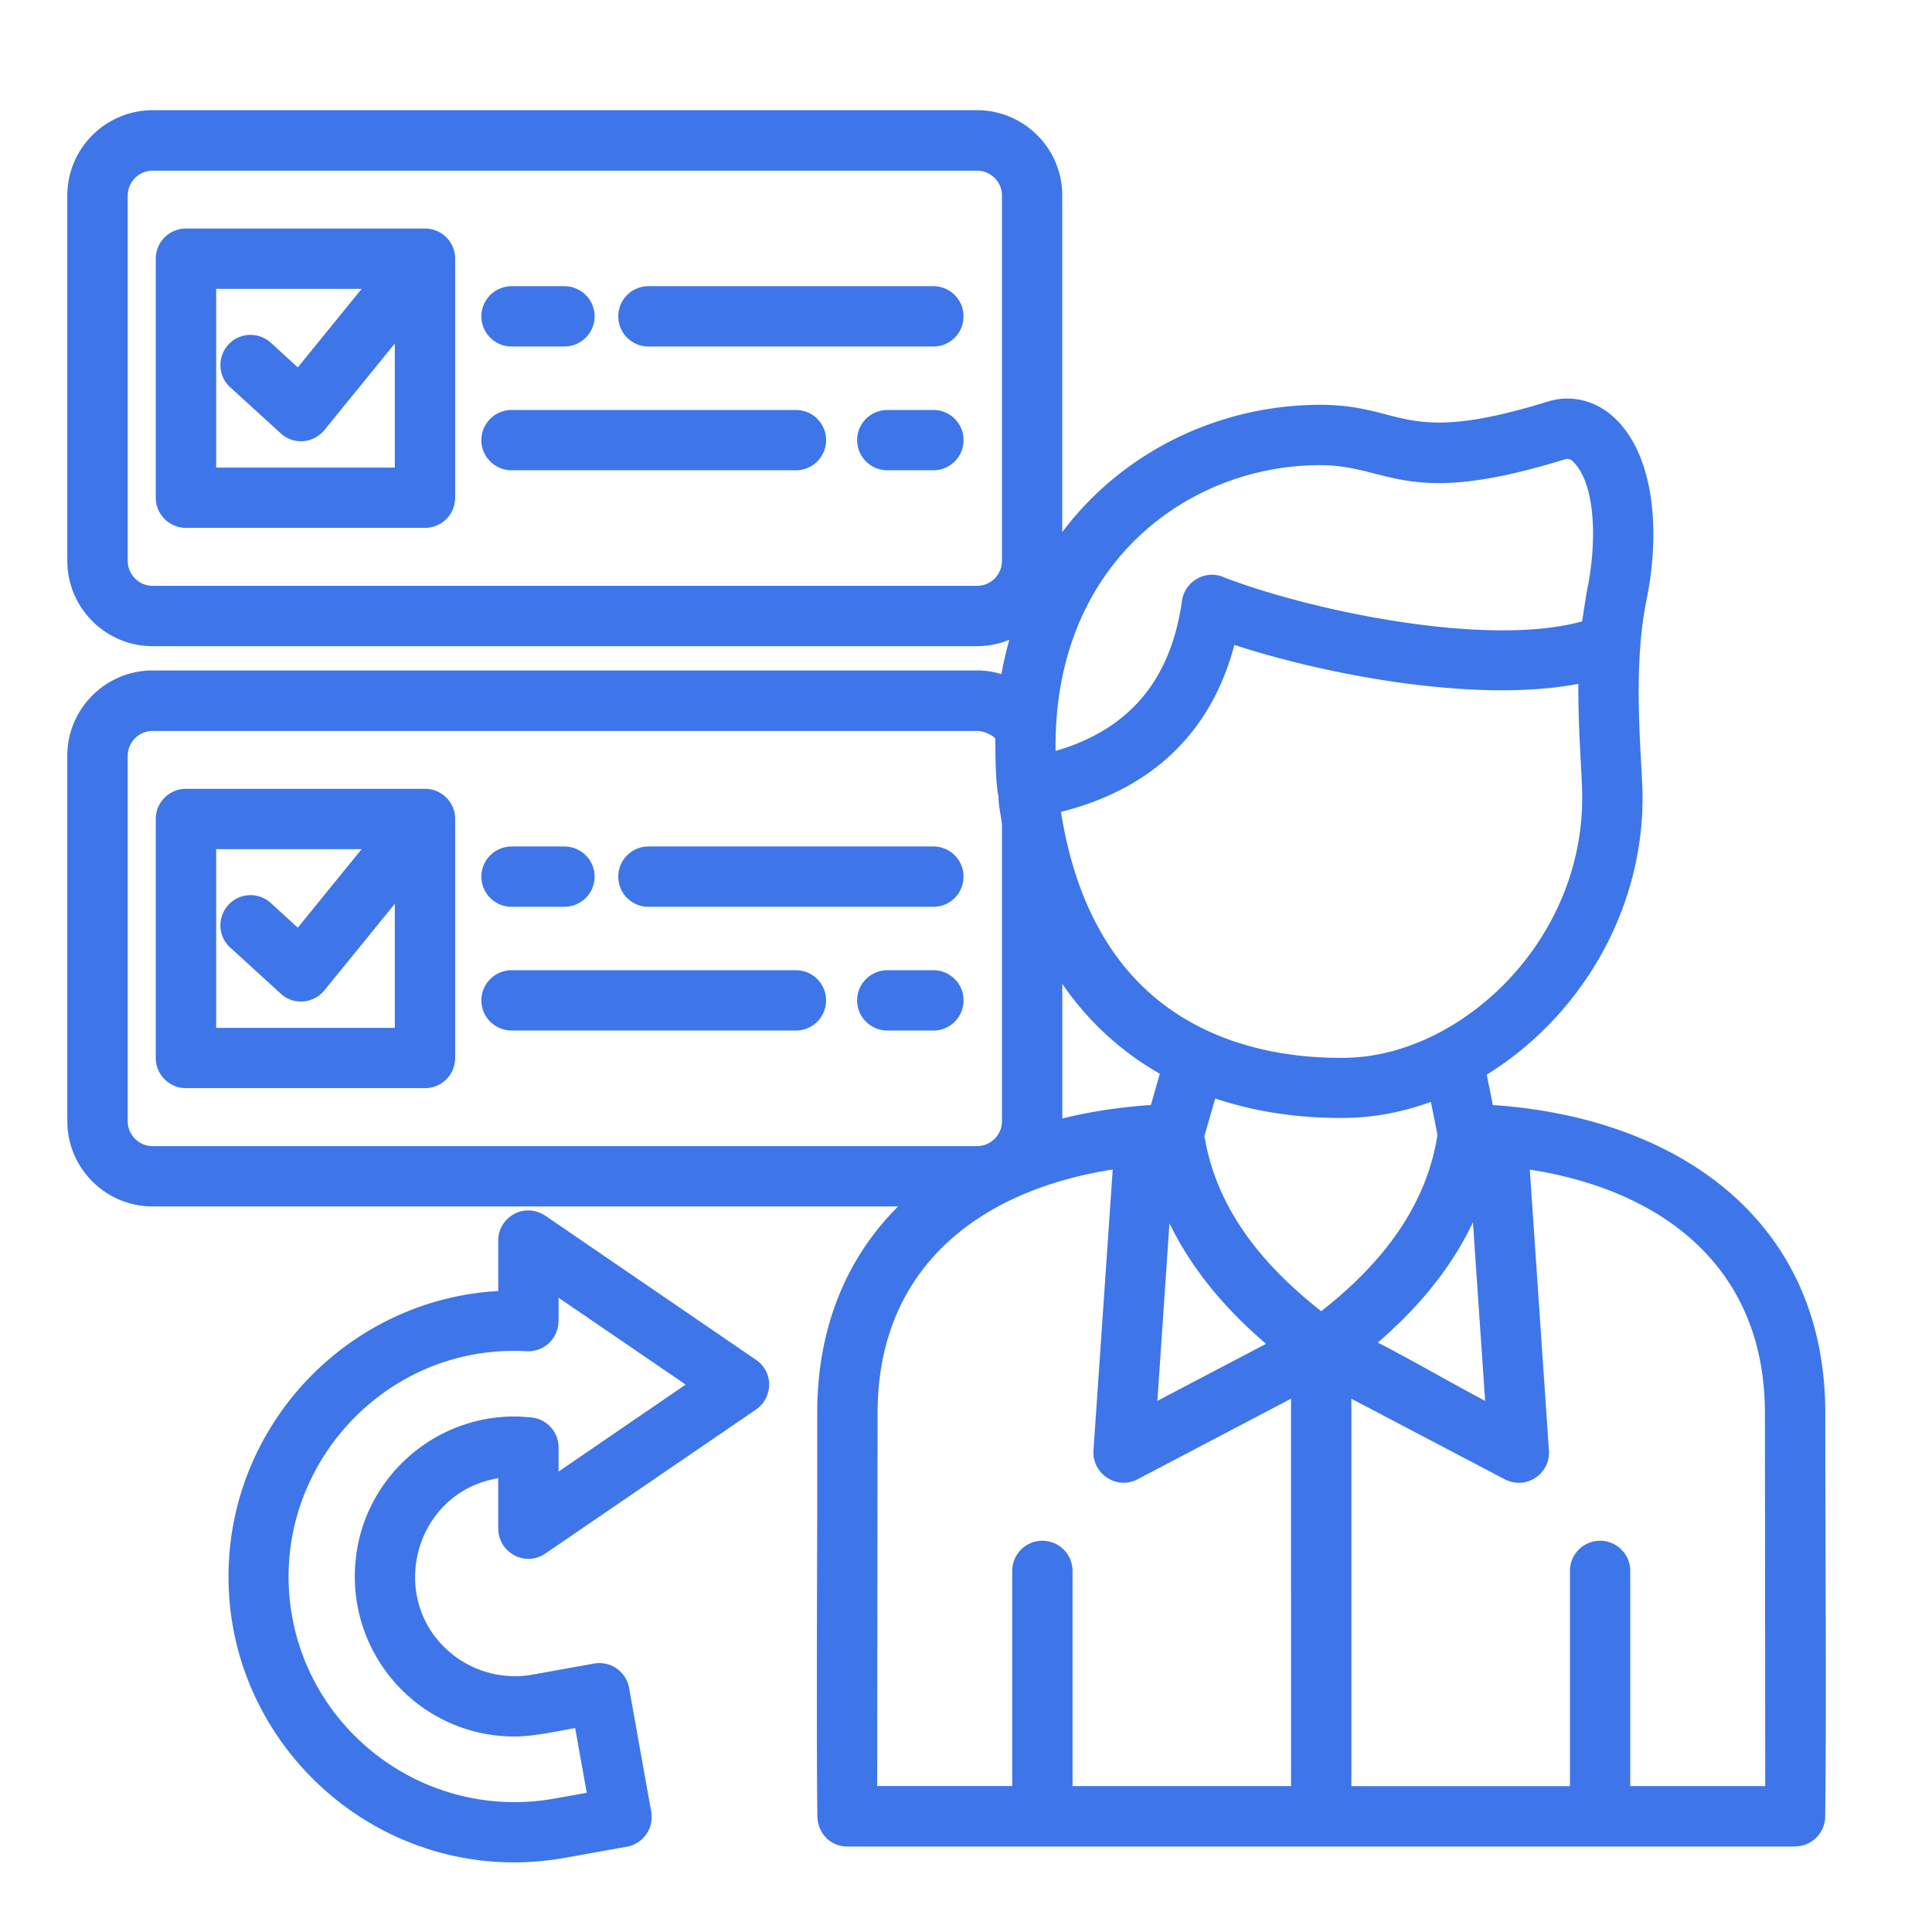 <svg xmlns="http://www.w3.org/2000/svg" version="1.1" xmlns:xlink="http://www.w3.org/1999/xlink" width="512" height="512" x="0" y="0" viewBox="0 0 512 512" style="enable-background:new 0 0 512 512" xml:space="preserve" class=""><g><path d="m141.03 443.81 16.41-2.95c4.34-.77 8.48 2.1 9.27 6.43l5.87 32.83c.79 4.34-2.1 8.48-6.43 9.27l-16.41 2.95c-48.47 8.67-91.81-30.44-89.06-78.86 2.18-38.49 33.28-69.22 71.35-71.35v-13.35c0-6.24 7.11-10.57 12.95-6.29l55.36 37.87c4.79 3.26 4.54 10.15-.11 13.27l-55.7 38.07c-5.33 3.66-12.47-.23-12.47-6.58h-.03v-13.38c-22.39 3.71-29.74 32.12-12.5 46.38 5.88 4.87 13.84 7.05 21.5 5.69zm11.39 14.14c-5.13.91-11.08 2.24-16.1 2.24-25.14 0-44.76-21.83-42.04-47.05 2.32-21.6 20.69-37.76 42.04-37.76 1.25 0 2.58.09 4 .23 4.28.14 7.71 3.66 7.71 7.99v6.38l33.68-23.05-33.68-23.02v6.21H148c0 4.56-3.85 8.22-8.42 7.97-38.64-2.15-68.91 32.68-62.16 70.3 5.81 32.26 36.91 54.09 69.51 48.25l8.56-1.53zm115.83 15.39v-57.03c0-4.42 3.57-7.99 7.99-7.99s7.99 3.57 7.99 7.99v57.03h57.91V370.67l-40.65 21.34c-5.61 2.95-12.1-1.5-11.71-7.6l5.1-74.47c-35.21 5.47-62.31 25.94-62.31 64.54l-.11 98.84h35.79zm147.8 0v-57.03c0-4.42 3.57-7.99 7.99-7.99s7.99 3.57 7.99 7.99v57.03h35.77l-.08-98.84c0-38.61-27.1-59.07-62.31-64.54l5.07 74.47c.43 6.12-6.09 10.66-11.93 7.48l-40.42-21.23v102.67h57.92zm-66.11-366.06c22.28 0 21.6 11.11 60.07-.82 7.43-2.3 14.68.28 19.73 6.26 9.13 10.77 9.98 29.88 6.58 46.37l-.26 1.39c-2.52 13.55-1.84 28.94-1.19 40.9.23 4.14.43 7.68.43 10.03 0 30.5-16.78 58.2-41.3 73.39l1.62 8.05c48.05 3.2 88.1 29.82 88.1 81.64 0 40.68.34 77.24-.03 106.95-.06 4.37-3.63 7.88-7.97 7.88v.03H224.59c-4.59 0-8.14-3.63-7.99-8.62-.2-16.55-.11-51.9-.03-79.03v-27.21c0-23.1 8.02-41.36 21.43-54.77H40.43c-12.44 0-22.59-10.15-22.59-22.59v-96.86c0-12.44 10.15-22.59 22.59-22.59h218.52c2.24 0 4.39.34 6.43.96.57-3.12 1.28-6.15 2.1-9.1-2.64 1.11-5.53 1.7-8.53 1.7H40.43c-12.44 0-22.59-10.15-22.59-22.59V51.8c0-12.44 10.15-22.59 22.59-22.59h218.52c12.44 0 22.56 10.15 22.56 22.59v89.21c16.3-21.66 41.98-33.73 68.43-33.73zm68.34 73.95c-26.99 5.13-66.39-2.24-91.16-10.32-6.21 23.53-22.17 38.27-45.95 44.25 3.43 21.8 11.74 37.22 22.9 47.45 14.88 13.61 34.64 17.97 52.47 17.72 16.67-.26 32.66-9.18 43.91-21.43 11.31-12.3 18.85-28.94 18.85-47.48 0-2.66-.17-5.7-.37-9.21-.31-5.98-.7-13.24-.65-20.98zm-153.66 29.74c-.91-3.26-.85-15.19-.85-15.19-.26-.62-2.72-2.07-4.82-2.07H40.43c-3.6 0-6.58 2.98-6.58 6.58v96.86c0 3.6 2.98 6.58 6.58 6.58h218.52c3.6 0 6.58-2.98 6.58-6.58v-78.66c-.15-1.68-1.02-5.54-.91-7.52zm99.1-85.61c-7.06-1.81-11.37-2.49-19.45-1.87-16.67 1.33-32.8 8.5-44.76 20.95-12.39 12.9-20.1 31.32-19.76 54.57 19.59-5.73 30.53-18.82 33.48-39.77.68-5.02 6.01-8.28 10.8-6.38 22.17 8.67 69.53 18.91 95.24 11.82l1.11-7.14c.08-.54.2-1.08.31-1.64 2.3-11.25 2.38-26.33-3.15-32.85-1.02-1.22-1.7-1.67-2.83-1.33-29.56 9.17-40.25 6.42-50.99 3.64zm15.48 166.65c-7.31 2.66-14.91 4.14-22.48 4.25-11.23.14-23.19-1.28-34.67-5.16l-2.86 9.95c1.47 8.99 4.96 17.38 10.43 25.31 5.1 7.4 11.96 14.4 20.52 21.12 8.53-6.69 15.34-13.69 20.41-21.09 5.5-8.05 8.99-16.55 10.4-25.65zm-71.83-7.45c-10.23-5.84-18.96-13.8-25.85-23.81v35.66c7.57-1.87 15.42-3.03 23.47-3.57zm57.77 71.23c9.61 4.96 19.84 10.94 28.43 15.45l-3.23-47.31c-5.73 12.13-14.49 22.62-25.2 31.86zm-55.22-31.63-3.2 47.08 28.8-15.11c-10.84-9.27-19.74-19.81-25.6-31.97zm-174.33-83.85c-4.42 0-8.02-3.57-8.02-7.99s3.6-7.99 8.02-7.99h13.97c4.42 0 8.02 3.57 8.02 7.99s-3.6 7.99-8.02 7.99zm36.25 0c-4.42 0-7.99-3.57-7.99-7.99s3.57-7.99 7.99-7.99h75.52c4.42 0 7.99 3.57 7.99 7.99s-3.57 7.99-7.99 7.99zm-36.25 32.79c-4.42 0-8.02-3.57-8.02-7.99s3.6-7.99 8.02-7.99h75.34c4.42 0 7.99 3.57 7.99 7.99s-3.57 7.99-7.99 7.99zm99.58 0c-4.42 0-8.02-3.57-8.02-7.99s3.6-7.99 8.02-7.99h12.19c4.42 0 7.99 3.57 7.99 7.99s-3.57 7.99-7.99 7.99zM61.01 251.11c-3.26-2.95-3.49-7.99-.51-11.28 2.95-3.26 8.02-3.49 11.28-.51l7.14 6.52 16.92-20.81H57.29v47.37h47.34v-32.88l-18.4 22.62c-3.03 3.94-8.39 4.34-11.82 1.19zM49.3 209.04h63.33a7.98 7.98 0 0 1 7.99 7.99v63.35a7.98 7.98 0 0 1-7.99 7.99H49.3c-4.42 0-8.02-3.57-8.02-7.99v-63.35c0-4.42 3.6-7.99 8.02-7.99zm86.29-117.21c-4.42 0-8.02-3.57-8.02-7.99s3.6-7.99 8.02-7.99h13.97c4.42 0 8.02 3.57 8.02 7.99s-3.6 7.99-8.02 7.99zm36.25 0c-4.42 0-7.99-3.57-7.99-7.99s3.57-7.99 7.99-7.99h75.52c4.42 0 7.99 3.57 7.99 7.99s-3.57 7.99-7.99 7.99zm-36.25 32.8c-4.42 0-8.02-3.57-8.02-7.99s3.6-7.99 8.02-7.99h75.34c4.42 0 7.99 3.57 7.99 7.99s-3.57 7.99-7.99 7.99zm99.58 0c-4.42 0-8.02-3.57-8.02-7.99s3.6-7.99 8.02-7.99h12.19c4.42 0 7.99 3.57 7.99 7.99s-3.57 7.99-7.99 7.99zm-174.16-22c-3.26-2.95-3.49-7.99-.51-11.28 2.95-3.26 8.02-3.49 11.28-.51l7.14 6.52 16.92-20.81H57.29v47.37h47.34V91.04l-18.4 22.62c-3.03 3.94-8.39 4.34-11.82 1.19zM49.3 60.56h63.33a7.98 7.98 0 0 1 7.99 7.99v63.35a7.98 7.98 0 0 1-7.99 7.99H49.3c-4.42 0-8.02-3.57-8.02-7.99V68.56c0-4.43 3.6-8 8.02-8zm209.65-15.33H40.43c-3.6 0-6.58 2.98-6.58 6.58v96.86c0 3.6 2.98 6.58 6.58 6.58h218.52c3.6 0 6.58-2.98 6.58-6.58V51.8c0-3.6-2.98-6.57-6.58-6.57z" fill="#3e76e9" opacity="1" data-original="#000000" class=""></path></g></svg>